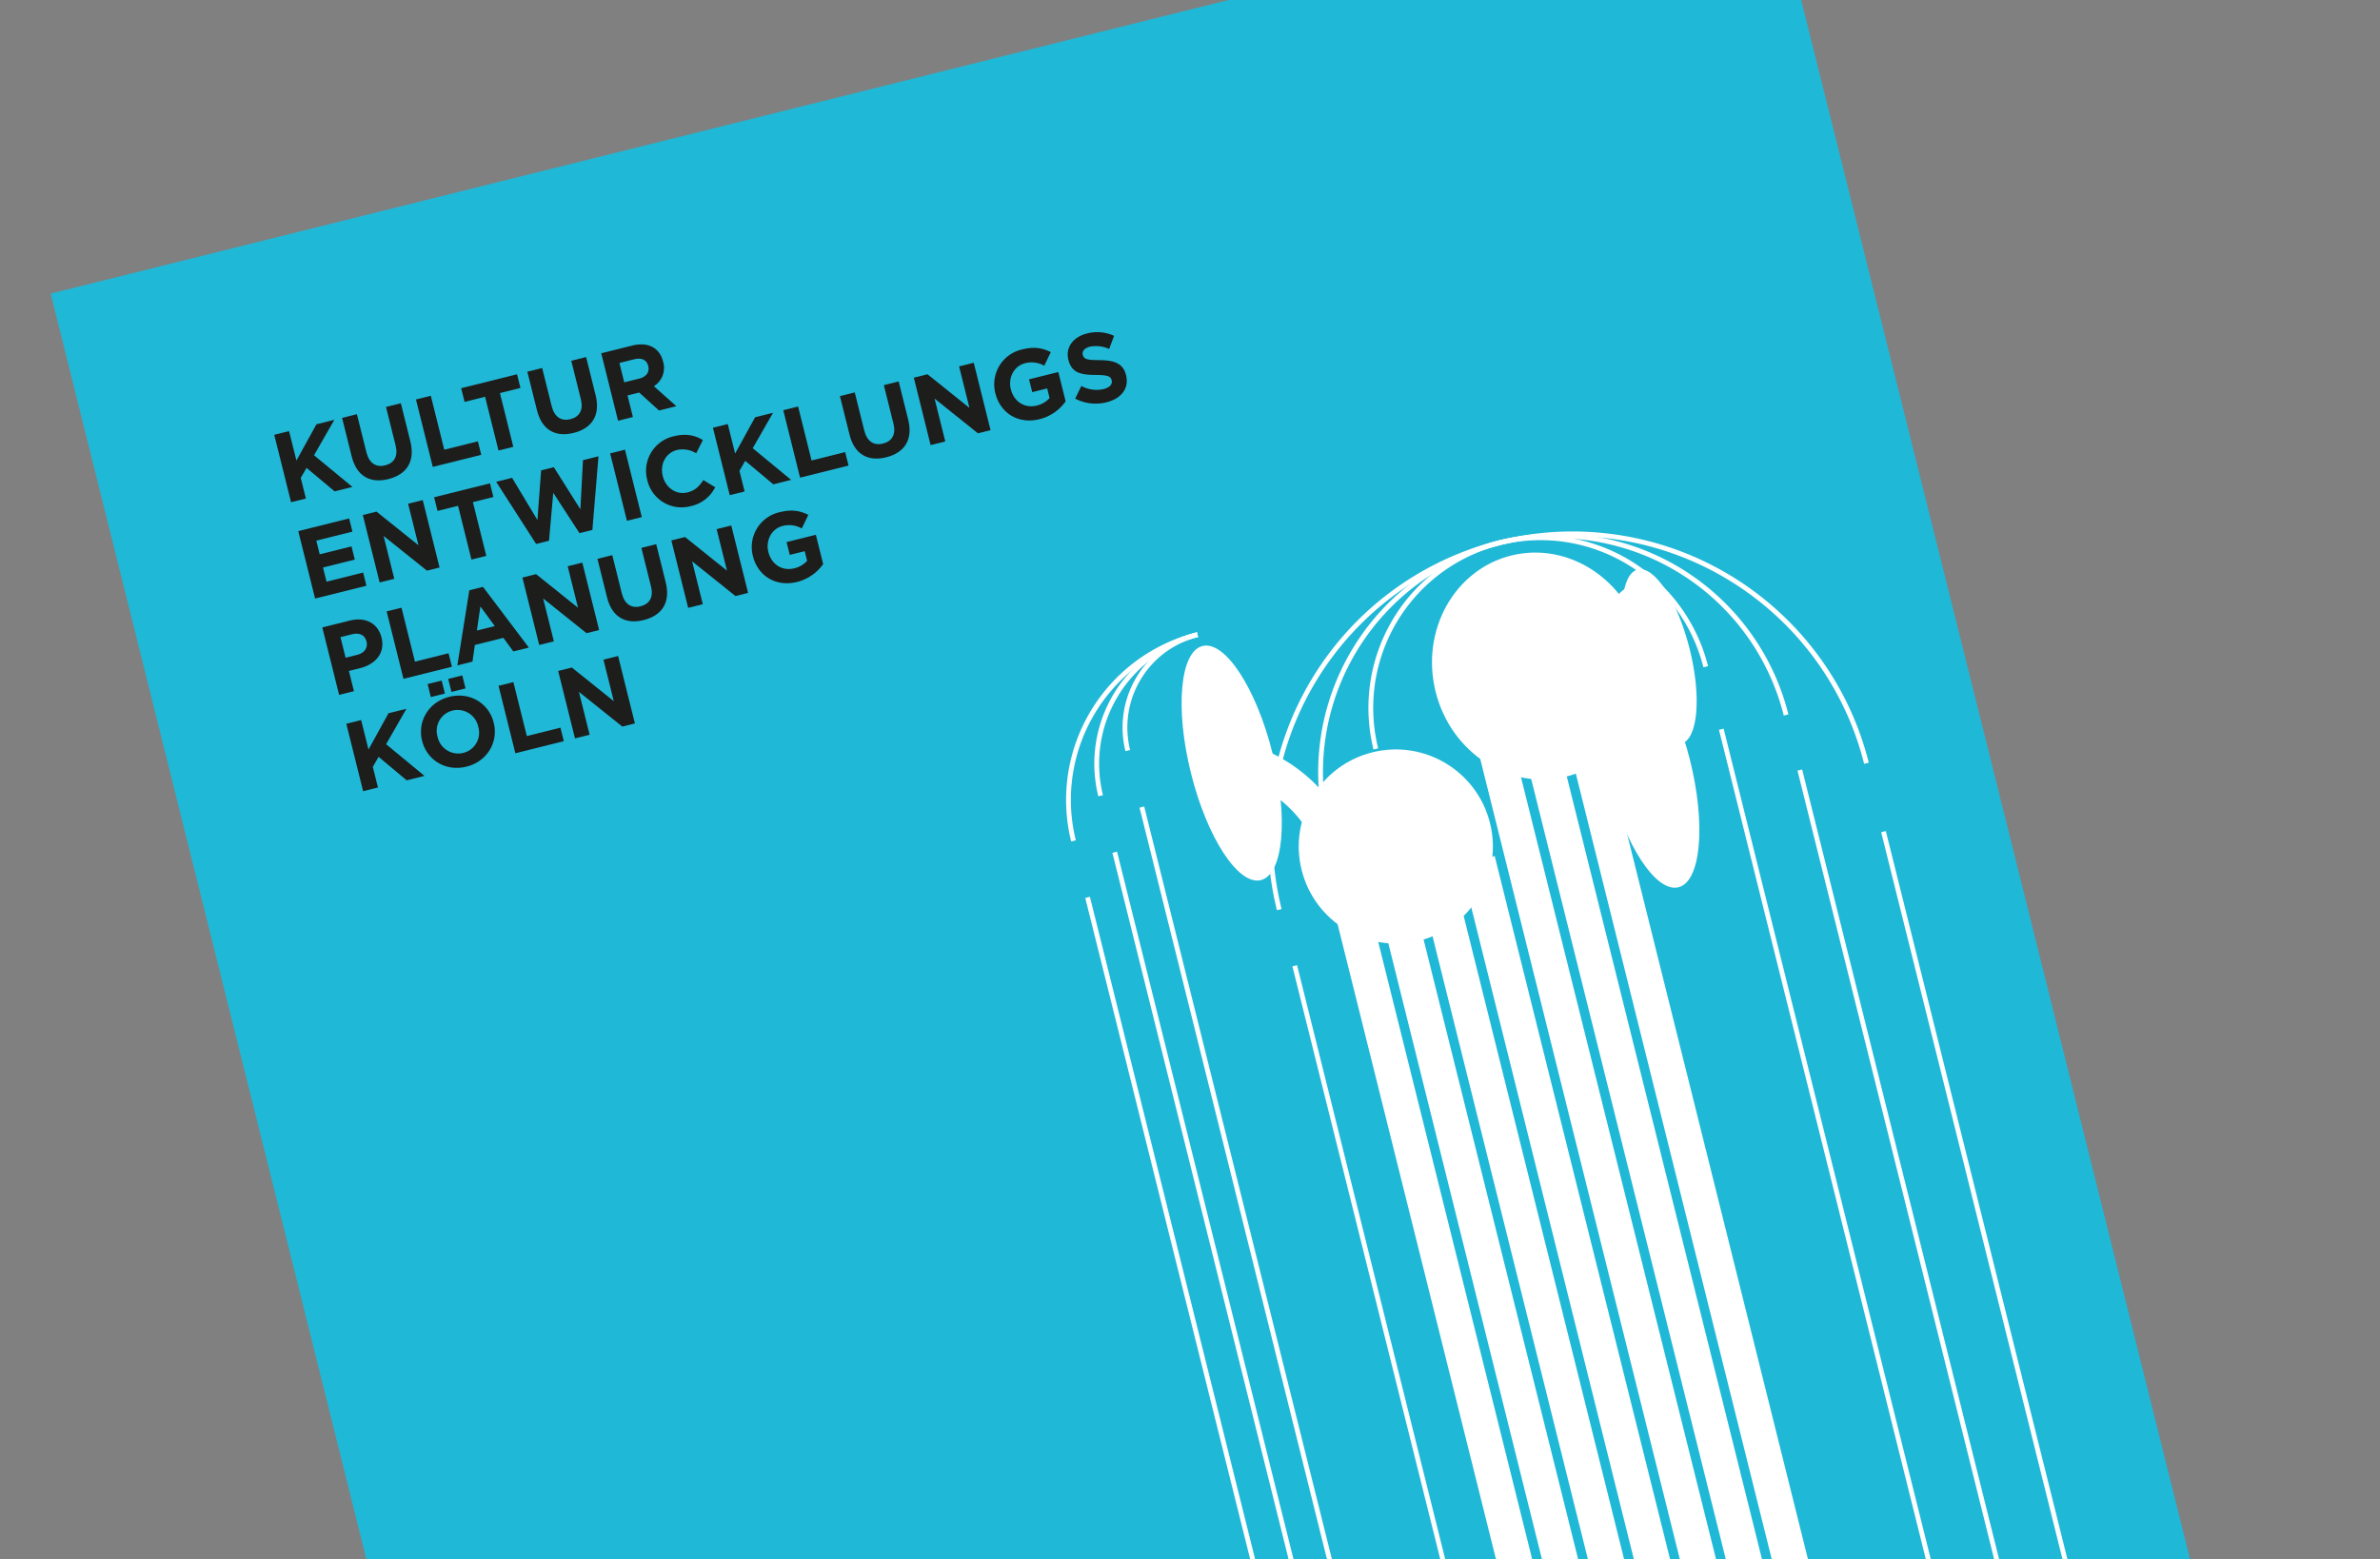 <svg xmlns="http://www.w3.org/2000/svg" xmlns:xlink="http://www.w3.org/1999/xlink" width="938.403" height="615" viewBox="0 0 938.403 615">
  <rect x="0" y="0" width="938.403" height="615" fill="#808080" stroke="none"/>
  <defs>
    <clipPath id="clip-path">
      <path id="Pfad_8103" data-name="Pfad 8103" d="M0,0H938.4V615H0Z" transform="translate(0 1080)" fill="#01bedb"/>
    </clipPath>
    <clipPath id="clip-path-2">
      <rect id="Rechteck_5540" data-name="Rechteck 5540" width="125.073" height="27.489" fill="none"/>
    </clipPath>
    <clipPath id="clip-path-3">
      <rect id="Rechteck_5561" data-name="Rechteck 5561" width="697.699" height="915.292" fill="none"/>
    </clipPath>
    <clipPath id="clip-path-4">
      <rect id="Rechteck_5562" data-name="Rechteck 5562" width="121.743" height="26.757" fill="none"/>
    </clipPath>
  </defs>
  <g id="kep-kat-illustration" transform="translate(0 -1080)" clip-path="url(#clip-path)">
    <g id="Gruppe_7094" data-name="Gruppe 7094" transform="translate(-5863 -8741)">
      <g id="Gruppe_6830" data-name="Gruppe 6830" transform="translate(4852.414 10187.479) rotate(-14)">
        <rect id="Rechteck_5539" data-name="Rechteck 5539" width="697.699" height="915.292" transform="translate(1060.621 6.078)" fill="#20b8d7"/>
        <g id="Gruppe_6745" data-name="Gruppe 6745" transform="translate(1580.773 836.598)">
          <g id="Gruppe_6744" data-name="Gruppe 6744" clip-path="url(#clip-path-2)">
            <g id="Stadt_Koeln_logo" data-name="Stadt Koeln logo" transform="translate(0 -0.006)">
              <path id="Pfad_1121" data-name="Pfad 1121" d="M1237.615,287.938h27.494v27.495h-27.494Z" transform="translate(-1236.242 -287.932)" fill="#fff"/>
              <path id="Pfad_1122" data-name="Pfad 1122" d="M1246.945,287.938h96.206v27.495h-6.872l-3.439-20.691-3.435,20.691-3.436-20.691-3.439,20.691h-75.586Z" transform="translate(-1218.08 -287.932)" fill="#151615"/>
              <path id="Pfad_1123" data-name="Pfad 1123" d="M1254.039,298.115a2.6,2.6,0,0,0-1.615-2.5l-1.373-.734c-.911-.486-1.208-.813-1.208-1.355,0-.854.542-1.261,1.694-1.261a8.019,8.019,0,0,1,2.177.345v-1.031a7.88,7.88,0,0,0-2.389-.46c-1.954,0-3.091.964-3.091,2.6a2.573,2.573,0,0,0,1.588,2.407l1.668.922a1.4,1.4,0,0,1,.9,1.288c0,.963-.625,1.411-1.927,1.411a10.343,10.343,0,0,1-2.349-.324v1.046a11.318,11.318,0,0,0,2.673.474c2.024,0,3.256-1.073,3.256-2.823Z" transform="translate(-1215.813 -281.732)" fill="#fff"/>
              <path id="Pfad_1124" data-name="Pfad 1124" d="M1254.994,300.2v-.922a6.1,6.1,0,0,1-1.031.115c-.828,0-1.1-.271-1.1-1.1v-3.828h2.13V293.5h-2.13v-2.183l-1.615.6V293.5h-.937v.964h.937v4.113c0,1.423.542,1.965,1.939,1.965a7.386,7.386,0,0,0,1.806-.342Z" transform="translate(-1211.526 -281.357)" fill="#fff"/>
              <path id="Pfad_1125" data-name="Pfad 1125" d="M1257.8,299.094v-4.641c0-1.043-.135-1.52-.53-1.9a2.69,2.69,0,0,0-1.751-.545,11.775,11.775,0,0,0-2.714.46v.881a13.611,13.611,0,0,1,2.157-.215c.911,0,1.261.309,1.261,1.1v.745c-.733,0-1.288.027-1.886.083-1.423.133-2.145.825-2.145,2.074a1.946,1.946,0,0,0,1.839,2.051,1.617,1.617,0,0,0,.265,0,4.9,4.9,0,0,0,1.968-.527v.433Zm-1.573-1.125a4.906,4.906,0,0,1-1.058.121c-.881,0-1.329-.368-1.329-1.1,0-.6.38-.978,1.111-1.073a9.74,9.74,0,0,1,1.276-.082Z" transform="translate(-1207.88 -280.01)" fill="#fff" fill-rule="evenodd"/>
              <path id="Pfad_1126" data-name="Pfad 1126" d="M1261,301.352v-10.5h-1.615v3.8a3.61,3.61,0,0,0-1.491-.327,3.46,3.46,0,0,0-3.321,3.589c0,.053.006.1.012.156,0,2.089,1.114,3.418,2.835,3.418a5.383,5.383,0,0,0,2-.554v.418Zm-1.615-1.193a5.123,5.123,0,0,1-1.1.121c-1.275,0-2.01-.854-2.01-2.345,0-1.629.787-2.552,2.183-2.552a6.512,6.512,0,0,1,.925.082v4.694Z" transform="translate(-1203.245 -282.264)" fill="#fff" fill-rule="evenodd"/>
              <path id="Pfad_1127" data-name="Pfad 1127" d="M1261.818,300.2v-.922a6.069,6.069,0,0,1-1.031.115c-.828,0-1.1-.271-1.1-1.1v-3.828h2.127V293.5h-2.127v-2.183l-1.615.6V293.5h-.934v.964h.934v4.113c0,1.423.545,1.965,1.942,1.965a7.363,7.363,0,0,0,1.8-.342Z" transform="translate(-1198.237 -281.357)" fill="#fff"/>
              <path id="Pfad_1128" data-name="Pfad 1128" d="M1267.328,300.741l-3.76-5.251,3.692-4.328h-1.806l-3.622,4.573,3.392,5.006Zm-5.578,0v-9.579h-1.683v9.579Z" transform="translate(-1192.536 -281.656)" fill="#fff" fill-rule="evenodd"/>
              <path id="Pfad_1129" data-name="Pfad 1129" d="M1268.253,291.927a.745.745,0,0,0-.631-.843.733.733,0,0,0-.2,0,.776.776,0,0,0-.869.675.767.767,0,0,0,0,.206c0,.557.274.813.857.813a.771.771,0,0,0,.84-.7.7.7,0,0,0,0-.156Zm-2.564,0a.749.749,0,0,0-.633-.843.713.713,0,0,0-.195,0,.769.769,0,0,0-.869.663.654.654,0,0,0,0,.218c0,.557.271.813.857.813a.771.771,0,0,0,.84-.7.668.668,0,0,0,0-.156Zm3.825,5.4a3.166,3.166,0,0,0-2.784-3.512,3.129,3.129,0,0,0-.551-.015c-2.16,0-3.438,1.4-3.438,3.786a3.163,3.163,0,0,0,2.82,3.474,2.766,2.766,0,0,0,.519.012C1268.22,301.07,1269.514,299.673,1269.514,297.325Zm-1.694.083c0,1.75-.6,2.7-1.682,2.7-1.129,0-1.7-.908-1.7-2.714,0-1.683.609-2.634,1.682-2.634,1.111,0,1.695.922,1.695,2.643Z" transform="translate(-1187.367 -281.823)" fill="#fff" fill-rule="evenodd"/>
              <path id="Pfad_1130" data-name="Pfad 1130" d="M1267.141,301.352v-10.5h-1.615v10.5Z" transform="translate(-1181.912 -282.264)" fill="#fff"/>
              <path id="Pfad_1131" data-name="Pfad 1131" d="M1272.695,299.1v-4.479a2.775,2.775,0,0,0-.472-1.939,2.216,2.216,0,0,0-1.644-.681,6.116,6.116,0,0,0-2.29.583v-.433h-1.573V299.1h1.612v-5.74a6.562,6.562,0,0,1,1.332-.162c1.07,0,1.423.407,1.423,1.627V299.1Z" transform="translate(-1179.595 -280.02)" fill="#fff" fill-rule="evenodd"/>
              <path id="Pfad_1132" data-name="Pfad 1132" d="M1237.149,315.43V287.936h1.373V315.43Z" transform="translate(-1237.149 -287.936)" fill="#151615"/>
              <path id="Pfad_1133" data-name="Pfad 1133" d="M1262.908,301.7c.354-.486-.189-.849-.528-.136l-.333.71c-.055.115-.08.091-.136.062s-.321-.159-.386-.127c-.012.08.2.277.25.327l-4.532,6.474.3.212,4.529-6.477c.059.03.327.159.389.124.009-.083-.2-.283-.245-.321s-.077-.059.009-.15l.554-.554a1.535,1.535,0,0,0,.127-.144Zm-.981.46.31-.666c.468-.981,1.423-.318.657.46l-.519.519c.1.091.328.33.221.483s-.354.041-.469-.012l-4.543,6.494-.56-.389,4.543-6.494c-.088-.091-.268-.3-.171-.436s.409-.018.53.041Zm-14.606-5.254a2.78,2.78,0,1,1,1.5-3.621.079.079,0,0,1-.044.1.081.081,0,0,1-.1-.044,2.621,2.621,0,1,0-1.414,3.415.076.076,0,0,1,.1.041.077.077,0,0,1-.041.1Zm-2.646,11.082c.294-.206.633.277.345.483l-1.315.916-.872.613c-.294.206-.634-.277-.345-.483l.687-.507-5.133-7.308c-.065-.091.077-.616.094-.7,0,0,.206.029.345.056.065.012.294.041.344.1l5.133,7.308.716-.486Zm.088.13-.846.572-5.213-7.422a2.873,2.873,0,0,0-.445-.082,2.394,2.394,0,0,0-.082.436l5.218,7.428-.816.6c-.127.085.032.312.156.23l.873-.613,1.314-.916c.124-.088-.032-.312-.159-.23Zm7.953-17.441-1.376.946-.728-1.014-.728,1.014-1.376-.946.516,1.447h3.17l.513-1.447Zm-1.464.554.1.141.9-1.205a1.662,1.662,0,0,0-.162-.115l-.84,1.176Zm-.736-.748.1-.139.089.124v-.592h-.188Zm-1.942.044a1.308,1.308,0,0,1,.227-.315l-.047-.065a1.761,1.761,0,0,1,.425-.295l.9,1.252.289-.4v-1.064a.107.107,0,0,1,.115-.094c.056,0,.127-.159.071-.215s-.2.015-.212.068a.1.1,0,0,1-.092.071H1250v-.433h.244a.1.1,0,0,1,.092.068c.015.056.168.115.212.071s-.015-.2-.071-.215a.089.089,0,0,1-.07-.094v-.227h.418v.227a.092.092,0,0,1-.071.094c-.056.018-.126.162-.073.215s.2-.015.215-.071a.089.089,0,0,1,.088-.068h.248v.433h-.248a.092.092,0,0,1-.088-.071c-.018-.053-.167-.115-.215-.068s.015.209.073.215a.126.126,0,0,1,.124.094v1.052l.286.4.893-1.243a1.8,1.8,0,0,1,.422.295l-.047.065a1.254,1.254,0,0,1,.227.324l.377-.259-.713,2h-3.4l-.71-2,.362.25Zm.386-.359.907,1.211.1-.141-.849-1.182a1.162,1.162,0,0,0-.162.115Zm4.938,6.736a.079.079,0,0,1-.05-.1.08.08,0,0,1,.1-.05l.01.006a2.624,2.624,0,1,0-1.415-3.415.079.079,0,0,1-.1.044.081.081,0,0,1-.044-.1,2.78,2.78,0,1,1,1.5,3.621Zm-10.056,13.4.02-.015.872-.61.245-.4-.46.1-.86.6a.172.172,0,0,0-.03.242l0,0a.177.177,0,0,0,.209.077Zm.2.592a.363.363,0,0,1-.3-.43.354.354,0,0,1-.241-.15.324.324,0,0,1,.056-.457h0l.9-.628.845-.177-.345.566.651-.139-.345.575.649-.139-.457.737-.884.619-.012.009a.325.325,0,0,1-.448-.1.356.356,0,0,1-.062-.277Zm.221-.059-.012.009-.021.015a.174.174,0,0,0,0,.227.17.17,0,0,0,.23.068l.012-.009.858-.6.247-.4-.46.1-.86.6Zm.769-.731.245-.4-.46.1-.86.6-.012.006-.021.015a.178.178,0,0,0,0,.23.174.174,0,0,0,.209.074l.021-.015.872-.61Zm.512.893a.5.5,0,0,1,.5.5v0a.5.5,0,1,1-.5-.5Zm0,.144a.355.355,0,1,0,.354.357h0a.353.353,0,0,0-.354-.357Zm11.828-.843a.178.178,0,0,0,.212-.074.172.172,0,0,0-.018-.242l-.869-.607-.457-.1.241.395.866.6.027.021Zm-.2.592a.365.365,0,0,1-.062.28.328.328,0,0,1-.451.1l-.009-.009-.884-.616-.456-.737.648.136-.342-.572.648.138-.344-.569.846.18.887.619a.334.334,0,0,1,.064.46.372.372,0,0,1-.241.15.354.354,0,0,1-.062.277.348.348,0,0,1-.238.15Zm-.221-.056-.86-.6-.46-.094.247.4.858.6.012.009a.176.176,0,0,0,.23-.068.178.178,0,0,0,0-.23l-.021-.012-.012-.009Zm-.769-.731.863.6.03.021a.2.2,0,0,0,.213-.306l-.024-.012-.009-.009-.863-.6-.457-.094.242.395Zm-.512.893a.5.5,0,0,1,.5.5h0a.5.5,0,1,1-.5-.5Zm0,.144a.355.355,0,1,0,.354.354A.355.355,0,0,0,1255.672,311.144ZM1247.61,298.6v2.434h6.011V298.6Zm0,4.382a2.787,2.787,0,0,0,2.926,2.637l.065,0a2.815,2.815,0,0,0,3.015-2.6v-1.756h-6v1.73Zm9.172-9.087c.442.239.451.631.327,1.072a2.334,2.334,0,0,0-1.883-.15l-.062.024a2.258,2.258,0,0,0,1.164.206l.235-.047a1.992,1.992,0,0,1-.354.333c-.345.23-.477.133-.823.091a1.8,1.8,0,0,0-.615.029.168.168,0,0,1-.094.074c-2.307.525-1.824,2.5-.554,2.979.8.306,2.131-.041,2.1-.315-.012-.091-.018-.215-.027-.3.1-.1.168-.206.191-.206a1.2,1.2,0,0,0,.557.48,13.027,13.027,0,0,0,5.513,1.158c.2.032-.82,1.226-1.365,1.361-.421.1-1.606.1-4.655-.686-.16-.041-.351-.183-.322-.289a1.038,1.038,0,0,1-.247.041c.1.521.262.772,1.568,1.326,1.2.513,2.749.966,2.979,1.049s-.265.81-1.19.9a11.846,11.846,0,0,1-3.436-.772.463.463,0,0,1-.265-.324,1.616,1.616,0,0,1-.206.047,1.9,1.9,0,0,0,.957,1.294,11.437,11.437,0,0,0,2.526,1.187c.306.1-.513.781-1.09.728a9.322,9.322,0,0,1-3.115-1.137c-.115-.062-.18-.286-.183-.289a.724.724,0,0,1-.159.035,1.214,1.214,0,0,0,.115.675c.448.669,1.084,1.182,3.005,1.971.339.139-.383.625-.946.613a6.545,6.545,0,0,1-3.406-1.338.6.6,0,0,1-.183-.4,1.388,1.388,0,0,0-.274.15,1.843,1.843,0,0,0,.345.828,7.637,7.637,0,0,0,.931,1.02c.539.51,1.918,1.7,1.918,1.7-.067.083-.383.539-.433.607a16.662,16.662,0,0,0-2.44-1.514c-.486-.256-1.432-.766-1.317-.457.342.916.878,1.989,1.013,2.266a5.054,5.054,0,0,0-1.119-.271,1.22,1.22,0,0,1-.1.156l.147.088a13.031,13.031,0,0,1-.917,1.818,12.659,12.659,0,0,1-.917-1.818l.15-.088a1.166,1.166,0,0,1-.1-.156,5.053,5.053,0,0,0-1.12.271c.135-.277.672-1.352,1.014-2.266.115-.306-.831.2-1.317.457a16.664,16.664,0,0,0-2.44,1.514c-.05-.071-.365-.524-.433-.607,0,0,1.376-1.19,1.918-1.7a7.462,7.462,0,0,0,.931-1.02,1.807,1.807,0,0,0,.344-.828,1.242,1.242,0,0,0-.274-.15.615.615,0,0,1-.18.4,6.556,6.556,0,0,1-3.409,1.338c-.56.012-1.282-.474-.943-.613,1.921-.79,2.561-1.3,3.005-1.971a1.212,1.212,0,0,0,.115-.675.751.751,0,0,1-.162-.035s-.065.23-.18.289a9.354,9.354,0,0,1-3.115,1.137c-.574.05-1.4-.628-1.093-.728a11.429,11.429,0,0,0,2.525-1.187,1.886,1.886,0,0,0,.958-1.294,1.466,1.466,0,0,1-.2-.047.469.469,0,0,1-.265.324,11.884,11.884,0,0,1-3.438.772c-.922-.094-1.417-.828-1.19-.9s1.782-.536,2.979-1.049c1.305-.554,1.47-.8,1.567-1.326a1.038,1.038,0,0,1-.247-.041c.03.106-.162.247-.322.289-3.052.79-4.231.8-4.656.686-.545-.135-1.558-1.329-1.367-1.361a13.041,13.041,0,0,0,5.516-1.158,1.216,1.216,0,0,0,.56-.48,1.76,1.76,0,0,1,.188.206c-.009.088-.015.212-.026.3-.032.274,1.293.622,2.1.315,1.27-.483,1.753-2.452-.554-2.979a.158.158,0,0,1-.094-.074,1.807,1.807,0,0,0-.616-.029c-.345.041-.48.136-.825-.091a1.889,1.889,0,0,1-.354-.333l.236.047a2.265,2.265,0,0,0,1.164-.206l-.065-.024a2.328,2.328,0,0,0-1.88.15c-.124-.442-.115-.834.327-1.072a2.113,2.113,0,0,1,.86-.2,1.817,1.817,0,0,1,.383-.23,4.8,4.8,0,0,1,.917-.115,2.815,2.815,0,0,1,1.435.212c.163.088.351.121.348.147s-.165.03-.236.05c-.138.035-.241.127-.215.144a2.7,2.7,0,1,0,5.365,0c.024-.018-.077-.112-.215-.144-.071-.021-.236-.015-.236-.05s.186-.059.342-.147a2.823,2.823,0,0,1,1.436-.212,4.8,4.8,0,0,1,.916.115,1.72,1.72,0,0,1,.386.23,2.1,2.1,0,0,1,.857.2Zm-.076.139a2.069,2.069,0,0,0-.819-.18,1.656,1.656,0,0,0-.719.819,2.509,2.509,0,0,1,1.833.068.582.582,0,0,0-.3-.707Zm-.613,1.19a2.947,2.947,0,0,1-1.04-.253c-.038.106-.08.209-.115.292a2.255,2.255,0,0,1,.468.006c.289.035.407.124.687-.044Zm-10.979,0c.283.168.4.08.689.044a2.225,2.225,0,0,1,.465-.006c-.035-.082-.073-.186-.115-.292a2.949,2.949,0,0,1-1.04.253Zm-.613-1.19a.585.585,0,0,0-.3.707,2.51,2.51,0,0,1,1.833-.068,1.638,1.638,0,0,0-.716-.819,2.056,2.056,0,0,0-.819.18Zm1.948-.41a.323.323,0,1,0,.324.324A.323.323,0,0,0,1246.448,293.621Zm8.319,0a.323.323,0,1,0,.324.324.323.323,0,0,0-.324-.324Zm-3.02,5.342.38.678.315-.678.318.678.383-.675v1.671h-1.4Zm.126.46v1.084h1.146v-1.087l-.256.466-.318-.678-.315.678-.254-.457Zm-1.959-.46.38.678.318-.678.318.678.383-.675v1.671h-1.4Zm.126.46v1.084h1.146v-1.087l-.254.466-.321-.678-.315.678-.253-.457Zm-1.833,0v1.084h1.146v-1.087l-.253.466-.321-.678-.315.678-.253-.457Zm-.127-.46.38.678.318-.678.318.678.383-.675v1.671h-1.4Zm3.324,5.834c-.015-.206.247-.23.244-.474-.012-.551.309.026.374.312a.3.3,0,0,1-.195.389.366.366,0,0,1-.082.015C1251.57,305.047,1251.416,304.983,1251.405,304.8Zm-2.216,0c-.015-.206.251-.23.245-.474-.012-.551.309.026.377.312a.308.308,0,0,1-.2.389.312.312,0,0,1-.079.015c-.177.009-.33-.056-.342-.242Zm3.324-2.534c-.015-.2.248-.227.241-.474-.012-.551.313.027.377.315a.305.305,0,0,1-.194.389.383.383,0,0,1-.08.015c-.179.009-.33-.056-.345-.244Zm-1.108,0c-.015-.2.25-.227.244-.474-.012-.551.309.027.377.315a.309.309,0,0,1-.2.389.375.375,0,0,1-.08.015C1251.57,302.516,1251.416,302.451,1251.405,302.263Zm-1.108,0c-.014-.2.25-.227.244-.474-.011-.551.313.027.377.315a.309.309,0,0,1-.2.389.374.374,0,0,1-.08.015C1250.465,302.516,1250.309,302.451,1250.3,302.263Zm-1.105,0c-.014-.2.251-.227.244-.474-.011-.551.31.027.375.315a.308.308,0,0,1-.195.389.373.373,0,0,1-.079.015c-.18.009-.333-.056-.345-.244Zm-1.108,0c-.015-.2.251-.227.245-.474-.012-.551.31.027.377.315a.309.309,0,0,1-.2.389.381.381,0,0,1-.08.015c-.177.009-.33-.056-.345-.244Zm3.875,1.314c-.015-.2.25-.227.245-.474-.012-.551.309.026.377.312a.312.312,0,0,1-.2.392.74.74,0,0,1-.08.015c-.179.009-.33-.056-.344-.245Zm-1.1,0c-.015-.2.248-.227.245-.474-.015-.551.31.026.374.312a.31.31,0,0,1-.2.392.38.38,0,0,1-.079.015c-.177.009-.33-.056-.342-.245Zm-1.108,0c-.015-.2.25-.227.244-.474-.012-.551.309.026.374.312a.308.308,0,0,1-.195.392.751.751,0,0,1-.08.015c-.177.009-.333-.056-.344-.245Zm-1.108,0c-.015-.2.25-.227.244-.474-.011-.551.309.026.377.312a.312.312,0,0,1-.2.392.558.558,0,0,1-.08.015c-.177.009-.33-.056-.342-.245Z" transform="translate(-1235.443 -286.575)" fill="#151615"/>
            </g>
          </g>
        </g>
        <g id="Gruppe_6746" data-name="Gruppe 6746" transform="translate(1132.665 81.428)">
          <path id="Pfad_7921" data-name="Pfad 7921" d="M1102.765,59.059l-8.5-11.668-3.17,3.288v8.38h-6.028V31.65h6.028V43.634l11.12-11.984h7.281l-11.159,11.63,11.666,15.779Z" transform="translate(-1085.071 -31.65)" fill="#1d1d1b"/>
          <path id="Pfad_7922" data-name="Pfad 7922" d="M1106.285,59.489c-7.357,0-11.86-4.11-11.86-12.178V31.65h6.028v15.5c0,4.464,2.231,6.774,5.911,6.774s5.911-2.233,5.911-6.577V31.65h6.029V47.117C1118.3,55.417,1113.645,59.489,1106.285,59.489Z" transform="translate(-1066.863 -31.65)" fill="#1d1d1b"/>
          <path id="Pfad_7923" data-name="Pfad 7923" d="M1104.615,59.059V31.65h6.032V53.575h13.663v5.484Z" transform="translate(-1047.028 -31.65)" fill="#1d1d1b"/>
          <path id="Pfad_7924" data-name="Pfad 7924" d="M1125.214,37.21V59.059h-6.028V37.21h-8.339V31.65h22.709v5.56Z" transform="translate(-1034.896 -31.65)" fill="#1d1d1b"/>
          <path id="Pfad_7925" data-name="Pfad 7925" d="M1131.838,59.489c-7.36,0-11.863-4.11-11.863-12.178V31.65H1126v15.5c0,4.464,2.234,6.774,5.913,6.774s5.911-2.233,5.911-6.577V31.65h6.028V47.117C1143.857,55.417,1139.2,59.489,1131.838,59.489Z" transform="translate(-1017.128 -31.65)" fill="#1d1d1b"/>
          <path id="Pfad_7926" data-name="Pfad 7926" d="M1146.805,59.059l-5.873-8.772h-4.738v8.772h-6.029V31.65h12.529c6.462,0,10.337,3.409,10.337,9.046v.077a8.515,8.515,0,0,1-5.873,8.5l6.695,9.788Zm.118-18.051c0-2.584-1.8-3.916-4.738-3.916h-5.99v7.87h6.109c2.934,0,4.62-1.565,4.62-3.875Z" transform="translate(-997.291 -31.65)" fill="#1d1d1b"/>
          <path id="Pfad_7927" data-name="Pfad 7927" d="M1085.071,72.343V44.937h20.67V50.3h-14.68v5.56h12.917v5.363h-12.917V66.98h14.877v5.363Z" transform="translate(-1085.071 -5.786)" fill="#1d1d1b"/>
          <path id="Pfad_7928" data-name="Pfad 7928" d="M1113.193,72.343l-13.268-17.42v17.42h-5.952V44.937h5.557l12.844,16.875V44.937h5.949V72.343Z" transform="translate(-1067.743 -5.786)" fill="#1d1d1b"/>
          <path id="Pfad_7929" data-name="Pfad 7929" d="M1118.176,50.5V72.343h-6.032V50.5h-8.339v-5.56h22.706V50.5Z" transform="translate(-1048.604 -5.786)" fill="#1d1d1b"/>
          <path id="Pfad_7930" data-name="Pfad 7930" d="M1144.583,72.591h-5.248l-6.185-17.933-6.188,17.933h-5.245l-9.355-27.6h6.458l5.678,18.56,6.147-18.637h5.168l6.146,18.637,5.675-18.56h6.306Z" transform="translate(-1031.947 -5.837)" fill="#1d1d1b"/>
          <path id="Pfad_7931" data-name="Pfad 7931" d="M1128.08,72.343V44.937h6.029V72.343Z" transform="translate(-1001.351 -5.786)" fill="#1d1d1b"/>
          <path id="Pfad_7932" data-name="Pfad 7932" d="M1146.094,73.124a13.835,13.835,0,0,1-14.055-14.1v-.077a13.931,13.931,0,0,1,14.291-14.173c5.168,0,8.262,1.721,10.805,4.228l-3.834,4.423a10.124,10.124,0,0,0-7.01-3.091c-4.62,0-7.95,3.836-7.95,8.533v.08c0,4.7,3.25,8.613,7.95,8.613,3.132,0,5.05-1.252,7.2-3.209l3.84,3.875A14.014,14.014,0,0,1,1146.094,73.124Z" transform="translate(-993.645 -6.095)" fill="#1d1d1b"/>
          <path id="Pfad_7933" data-name="Pfad 7933" d="M1159.951,72.343l-8.495-11.665-3.171,3.288v8.377h-6.029V44.937h6.029V56.918L1159.4,44.937h7.284l-11.161,11.63L1167.2,72.343Z" transform="translate(-973.755 -5.786)" fill="#1d1d1b"/>
          <path id="Pfad_7934" data-name="Pfad 7934" d="M1151.955,72.343V44.937h6.032V66.862h13.663v5.481Z" transform="translate(-954.877 -5.786)" fill="#1d1d1b"/>
          <path id="Pfad_7935" data-name="Pfad 7935" d="M1171.629,72.776c-7.357,0-11.86-4.113-11.86-12.178V44.937h6.028v15.5c0,4.464,2.231,6.774,5.911,6.774s5.911-2.233,5.911-6.58v-15.7h6.029V60.4C1183.648,68.7,1178.989,72.776,1171.629,72.776Z" transform="translate(-939.666 -5.786)" fill="#1d1d1b"/>
          <path id="Pfad_7936" data-name="Pfad 7936" d="M1189.183,72.343l-13.271-17.42v17.42h-5.952V44.937h5.56l12.841,16.875V44.937h5.952V72.343Z" transform="translate(-919.831 -5.786)" fill="#1d1d1b"/>
          <path id="Pfad_7937" data-name="Pfad 7937" d="M1194.453,73.124c-8.536,0-14.409-5.99-14.409-14.1v-.077a14.067,14.067,0,0,1,14.371-14.173c4.932,0,7.909,1.332,10.764,3.757l-3.8,4.582a10.085,10.085,0,0,0-7.163-2.779c-4.384,0-7.87,3.875-7.87,8.533v.08c0,5.012,3.448,8.692,8.3,8.692A9.624,9.624,0,0,0,1200.325,66V62.083h-6.07V56.877h11.9v11.9A17.784,17.784,0,0,1,1194.453,73.124Z" transform="translate(-900.2 -6.095)" fill="#1d1d1b"/>
          <path id="Pfad_7938" data-name="Pfad 7938" d="M1201.862,72.994a17.431,17.431,0,0,1-11.627-4.384l3.559-4.267a12.583,12.583,0,0,0,8.186,3.327c2.467,0,3.955-.978,3.955-2.584v-.077c0-1.529-.94-2.31-5.522-3.486-5.519-1.408-9.081-2.938-9.081-8.38v-.077c0-4.971,3.993-8.262,9.591-8.262a15.881,15.881,0,0,1,10.18,3.486l-3.132,4.541a12.876,12.876,0,0,0-7.125-2.7c-2.313,0-3.524,1.058-3.524,2.39v.08c0,1.8,1.173,2.387,5.911,3.6,5.56,1.45,8.692,3.445,8.692,8.221v.08C1211.924,69.941,1207.773,72.994,1201.862,72.994Z" transform="translate(-880.362 -6.045)" fill="#1d1d1b"/>
          <path id="Pfad_7939" data-name="Pfad 7939" d="M1095.681,77.409H1091.1V85.63h-6.028V58.224h11.194c6.542,0,10.5,3.875,10.5,9.476v.077C1106.76,74.121,1101.828,77.409,1095.681,77.409Zm4.971-9.591c0-2.7-1.88-4.152-4.894-4.152H1091.1v8.377h4.776c3.014,0,4.776-1.8,4.776-4.149Z" transform="translate(-1085.071 20.078)" fill="#1d1d1b"/>
          <path id="Pfad_7940" data-name="Pfad 7940" d="M1093.947,85.63V58.224h6.029V80.149h13.663V85.63Z" transform="translate(-1067.793 20.078)" fill="#1d1d1b"/>
          <path id="Pfad_7941" data-name="Pfad 7941" d="M1124.119,85.76l-2.5-6.147h-11.589l-2.5,6.147h-6.146l11.745-27.6h5.557l11.748,27.6Zm-8.3-20.358-3.639,8.887h7.281Z" transform="translate(-1053.336 19.948)" fill="#1d1d1b"/>
          <path id="Pfad_7942" data-name="Pfad 7942" d="M1131.891,85.63l-13.271-17.423V85.63h-5.952V58.224h5.56L1131.068,75.1V58.224h5.949V85.63Z" transform="translate(-1031.354 20.078)" fill="#1d1d1b"/>
          <path id="Pfad_7943" data-name="Pfad 7943" d="M1134.883,86.06c-7.36,0-11.866-4.11-11.866-12.175V58.224h6.031v15.5c0,4.461,2.231,6.771,5.911,6.771s5.914-2.231,5.914-6.577v-15.7h6.029V73.688C1146.9,81.991,1142.243,86.06,1134.883,86.06Z" transform="translate(-1011.207 20.078)" fill="#1d1d1b"/>
          <path id="Pfad_7944" data-name="Pfad 7944" d="M1152.433,85.63l-13.274-17.423V85.63h-5.949V58.224h5.56L1151.607,75.1V58.224h5.952V85.63Z" transform="translate(-991.367 20.078)" fill="#1d1d1b"/>
          <path id="Pfad_7945" data-name="Pfad 7945" d="M1157.7,86.411c-8.536,0-14.409-5.99-14.409-14.1v-.077a14.068,14.068,0,0,1,14.37-14.173c4.93,0,7.909,1.329,10.767,3.757l-3.8,4.582a10.088,10.088,0,0,0-7.166-2.779c-4.385,0-7.868,3.875-7.868,8.533v.08c0,5.009,3.445,8.689,8.3,8.689a9.621,9.621,0,0,0,5.675-1.644V75.37h-6.067v-5.21h11.9v11.9A17.8,17.8,0,0,1,1157.7,86.411Z" transform="translate(-971.738 19.769)" fill="#1d1d1b"/>
          <path id="Pfad_7946" data-name="Pfad 7946" d="M1102.765,98.917l-8.5-11.668-3.17,3.288v8.38h-6.028V71.511h6.028V83.492l11.12-11.981h7.281l-11.159,11.627,11.666,15.779Z" transform="translate(-1085.071 45.942)" fill="#1d1d1b"/>
          <path id="Pfad_7947" data-name="Pfad 7947" d="M1108.885,104.3c-8.459,0-14.526-6.306-14.526-14.1v-.08c0-7.791,6.146-14.173,14.6-14.173s14.524,6.306,14.524,14.1v.077C1123.485,97.921,1117.338,104.3,1108.885,104.3Zm8.3-14.176a8.326,8.326,0,0,0-8.3-8.613,8.2,8.2,0,0,0-8.224,8.536v.077a8.329,8.329,0,0,0,8.3,8.616,8.2,8.2,0,0,0,8.221-8.536Zm-15.307-15.855V68.986h5.713v5.286Zm8.38,0V68.986h5.713v5.286Z" transform="translate(-1066.993 41.027)" fill="#1d1d1b"/>
          <path id="Pfad_7948" data-name="Pfad 7948" d="M1106.064,98.917V71.511h6.029V93.433h13.663v5.484Z" transform="translate(-1044.207 45.942)" fill="#1d1d1b"/>
          <path id="Pfad_7949" data-name="Pfad 7949" d="M1133.511,98.917l-13.274-17.423V98.917h-5.949V71.511h5.557l12.841,16.875V71.511h5.952V98.917Z" transform="translate(-1028.199 45.942)" fill="#1d1d1b"/>
        </g>
        <g id="Gruppe_6827" data-name="Gruppe 6827" transform="translate(1060.621 6.078)">
          <g id="Gruppe_6826" data-name="Gruppe 6826" clip-path="url(#clip-path-3)">
            <g id="Gruppe_6825" data-name="Gruppe 6825" transform="translate(-54.817 232.602)">
              <g id="Gruppe_6747" data-name="Gruppe 6747" transform="translate(546.657 6.942)">
                <ellipse id="Ellipse_82" data-name="Ellipse 82" cx="41.893" cy="44.919" rx="41.893" ry="44.919" fill="#fff"/>
              </g>
              <g id="Gruppe_6748" data-name="Gruppe 6748" transform="translate(478.388 69.005)">
                <circle id="Ellipse_83" data-name="Ellipse 83" cx="38.272" cy="38.272" r="38.272" fill="#fff"/>
              </g>
              <g id="Gruppe_6749" data-name="Gruppe 6749" transform="translate(445.287 12.114)">
                <ellipse id="Ellipse_84" data-name="Ellipse 84" cx="16.55" cy="47.582" rx="16.55" ry="47.582" fill="#fff"/>
              </g>
              <g id="Gruppe_6750" data-name="Gruppe 6750" transform="translate(604.355 54.678)">
                <ellipse id="Ellipse_85" data-name="Ellipse 85" cx="16.55" cy="47.582" rx="16.55" ry="47.582" fill="#fff"/>
              </g>
              <g id="Gruppe_6751" data-name="Gruppe 6751" transform="translate(623.301 24.373)">
                <ellipse id="Ellipse_86" data-name="Ellipse 86" cx="12.313" cy="35.4" rx="12.313" ry="35.4" fill="#fff"/>
              </g>
              <g id="Gruppe_6762" data-name="Gruppe 6762" transform="translate(0 481.01)">
                <g id="Gruppe_6752" data-name="Gruppe 6752" transform="translate(341.046 106.223)">
                  <ellipse id="Ellipse_87" data-name="Ellipse 87" cx="68.177" cy="74.399" rx="68.177" ry="74.399" fill="#fff"/>
                </g>
                <g id="Gruppe_6753" data-name="Gruppe 6753" transform="translate(515.124 83.312)">
                  <circle id="Ellipse_88" data-name="Ellipse 88" cx="101.872" cy="101.872" r="101.872" fill="#fff"/>
                </g>
                <g id="Gruppe_6754" data-name="Gruppe 6754" transform="translate(831.646 55.384)">
                  <ellipse id="Ellipse_89" data-name="Ellipse 89" cx="101.872" cy="123.092" rx="101.872" ry="123.092" fill="#fff"/>
                </g>
                <g id="Gruppe_6755" data-name="Gruppe 6755" transform="translate(999.764 66.762)">
                  <ellipse id="Ellipse_90" data-name="Ellipse 90" cx="46.775" cy="91.543" rx="46.775" ry="91.543" fill="#fff"/>
                </g>
                <g id="Gruppe_6756" data-name="Gruppe 6756" transform="translate(0 55.384)">
                  <ellipse id="Ellipse_91" data-name="Ellipse 91" cx="60.268" cy="112.748" rx="60.268" ry="112.748" fill="#fff"/>
                </g>
                <g id="Gruppe_6757" data-name="Gruppe 6757" transform="translate(43.444 4.699)">
                  <ellipse id="Ellipse_92" data-name="Ellipse 92" cx="81.99" cy="99.301" rx="81.99" ry="99.301" fill="#fff"/>
                </g>
                <g id="Gruppe_6758" data-name="Gruppe 6758" transform="translate(402.376 34.85)">
                  <ellipse id="Ellipse_93" data-name="Ellipse 93" cx="50.959" cy="58.96" rx="50.959" ry="58.96" fill="#fff"/>
                </g>
                <g id="Gruppe_6759" data-name="Gruppe 6759" transform="translate(641.319 11.94)">
                  <ellipse id="Ellipse_94" data-name="Ellipse 94" cx="68.543" cy="63.252" rx="68.543" ry="63.252" fill="#fff"/>
                </g>
                <g id="Gruppe_6760" data-name="Gruppe 6760" transform="translate(250.931 10.905)">
                  <ellipse id="Ellipse_95" data-name="Ellipse 95" cx="53.97" cy="63.252" rx="53.97" ry="63.252" fill="#fff"/>
                </g>
                <g id="Gruppe_6761" data-name="Gruppe 6761" transform="translate(926.177)">
                  <ellipse id="Ellipse_96" data-name="Ellipse 96" cx="68.543" cy="76.385" rx="68.543" ry="76.385" fill="#fff"/>
                </g>
              </g>
              <g id="Gruppe_6770" data-name="Gruppe 6770" transform="translate(457.092 29.625)">
                <g id="Gruppe_6763" data-name="Gruppe 6763" transform="translate(47.472 113.703)">
                  <rect id="Rechteck_5541" data-name="Rechteck 5541" width="13.85" height="483.162" fill="#fff"/>
                </g>
                <g id="Gruppe_6764" data-name="Gruppe 6764" transform="translate(65.056 44.804)">
                  <rect id="Rechteck_5542" data-name="Rechteck 5542" width="13.85" height="552.061" fill="#fff"/>
                </g>
                <g id="Gruppe_6765" data-name="Gruppe 6765" transform="translate(82.641 90.736)">
                  <rect id="Rechteck_5543" data-name="Rechteck 5543" width="13.85" height="506.129" fill="#fff"/>
                </g>
                <g id="Gruppe_6766" data-name="Gruppe 6766" transform="translate(100.225 44.804)">
                  <rect id="Rechteck_5544" data-name="Rechteck 5544" width="13.85" height="552.061" fill="#fff"/>
                </g>
                <g id="Gruppe_6767" data-name="Gruppe 6767" transform="translate(117.81 44.804)">
                  <rect id="Rechteck_5545" data-name="Rechteck 5545" width="13.85" height="552.061" fill="#fff"/>
                </g>
                <g id="Gruppe_6768" data-name="Gruppe 6768" transform="translate(0 20.67)">
                  <path id="Pfad_7950" data-name="Pfad 7950" d="M1240.88,678.282h-13.849V159.931a49,49,0,0,0-29.887-45.088l5.4-12.756a62.732,62.732,0,0,1,38.341,57.844Z" transform="translate(-1197.144 -102.087)" fill="#fff"/>
                </g>
                <g id="Gruppe_6769" data-name="Gruppe 6769" transform="translate(135.395)">
                  <path id="Pfad_7951" data-name="Pfad 7951" d="M1256.943,691.938h-13.849V152.919a62.844,62.844,0,0,1,38.344-57.847l5.4,12.756a48.883,48.883,0,0,0-29.89,45.091Z" transform="translate(-1243.094 -95.072)" fill="#fff"/>
                </g>
              </g>
              <g id="Gruppe_6814" data-name="Gruppe 6814" transform="translate(126.516)">
                <g id="Gruppe_6774" data-name="Gruppe 6774" transform="translate(714.13 472.506)">
                  <g id="Gruppe_6771" data-name="Gruppe 6771">
                    <path id="Pfad_7952" data-name="Pfad 7952" d="M1329.2,394.964h-1.889c0-82.483,67.105-149.588,149.585-149.588v1.889C1395.459,247.265,1329.2,313.524,1329.2,394.964Z" transform="translate(-1327.314 -245.376)" fill="#fff"/>
                  </g>
                  <g id="Gruppe_6772" data-name="Gruppe 6772" transform="translate(32.551)">
                    <path id="Pfad_7953" data-name="Pfad 7953" d="M1340.25,362.414h-1.889A117.168,117.168,0,0,1,1455.4,245.376v1.889A115.278,115.278,0,0,0,1340.25,362.414Z" transform="translate(-1338.361 -245.376)" fill="#fff"/>
                  </g>
                  <g id="Gruppe_6773" data-name="Gruppe 6773" transform="translate(65.099)">
                    <path id="Pfad_7954" data-name="Pfad 7954" d="M1351.3,329.863h-1.889a84.584,84.584,0,0,1,84.487-84.487v1.889A82.693,82.693,0,0,0,1351.3,329.863Z" transform="translate(-1349.407 -245.376)" fill="#fff"/>
                  </g>
                </g>
                <g id="Gruppe_6778" data-name="Gruppe 6778" transform="translate(0 472.506)">
                  <g id="Gruppe_6775" data-name="Gruppe 6775">
                    <path id="Pfad_7955" data-name="Pfad 7955" d="M1234.542,394.964h-1.889c0-81.44-66.259-147.7-147.7-147.7v-1.889C1167.437,245.376,1234.542,312.481,1234.542,394.964Z" transform="translate(-1084.954 -245.376)" fill="#fff"/>
                  </g>
                  <g id="Gruppe_6776" data-name="Gruppe 6776">
                    <path id="Pfad_7956" data-name="Pfad 7956" d="M1201.991,362.414H1200.1a115.28,115.28,0,0,0-115.149-115.149v-1.889A117.169,117.169,0,0,1,1201.991,362.414Z" transform="translate(-1084.954 -245.376)" fill="#fff"/>
                  </g>
                  <g id="Gruppe_6777" data-name="Gruppe 6777">
                    <path id="Pfad_7957" data-name="Pfad 7957" d="M1169.441,329.863h-1.889a82.691,82.691,0,0,0-82.6-82.6v-1.889A84.584,84.584,0,0,1,1169.441,329.863Z" transform="translate(-1084.954 -245.376)" fill="#fff"/>
                  </g>
                </g>
                <g id="Gruppe_6782" data-name="Gruppe 6782" transform="translate(583.974 479.395)">
                  <g id="Gruppe_6779" data-name="Gruppe 6779">
                    <path id="Pfad_7958" data-name="Pfad 7958" d="M1432.73,397.3h-1.889c0-81.44-66.256-147.7-147.7-147.7v-1.889C1365.625,247.714,1432.73,314.819,1432.73,397.3Z" transform="translate(-1283.142 -247.714)" fill="#fff"/>
                  </g>
                  <g id="Gruppe_6780" data-name="Gruppe 6780">
                    <path id="Pfad_7959" data-name="Pfad 7959" d="M1400.18,364.752h-1.889A115.278,115.278,0,0,0,1283.142,249.6v-1.889A117.169,117.169,0,0,1,1400.18,364.752Z" transform="translate(-1283.142 -247.714)" fill="#fff"/>
                  </g>
                  <g id="Gruppe_6781" data-name="Gruppe 6781">
                    <path id="Pfad_7960" data-name="Pfad 7960" d="M1367.628,332.2h-1.888a82.692,82.692,0,0,0-82.6-82.6v-1.889A84.584,84.584,0,0,1,1367.628,332.2Z" transform="translate(-1283.142 -247.714)" fill="#fff"/>
                  </g>
                </g>
                <g id="Gruppe_6786" data-name="Gruppe 6786" transform="translate(487.492 558.092)">
                  <g id="Gruppe_6783" data-name="Gruppe 6783">
                    <path id="Pfad_7961" data-name="Pfad 7961" d="M1399.987,424.01H1398.1c0-81.44-66.257-147.7-147.7-147.7v-1.889C1332.882,274.422,1399.987,341.527,1399.987,424.01Z" transform="translate(-1250.398 -274.422)" fill="#fff"/>
                  </g>
                  <g id="Gruppe_6784" data-name="Gruppe 6784">
                    <path id="Pfad_7962" data-name="Pfad 7962" d="M1367.436,391.46h-1.889A115.28,115.28,0,0,0,1250.4,276.311v-1.889A117.169,117.169,0,0,1,1367.436,391.46Z" transform="translate(-1250.398 -274.422)" fill="#fff"/>
                  </g>
                  <g id="Gruppe_6785" data-name="Gruppe 6785">
                    <path id="Pfad_7963" data-name="Pfad 7963" d="M1334.885,358.912H1333a82.692,82.692,0,0,0-82.6-82.6v-1.889A84.583,84.583,0,0,1,1334.885,358.912Z" transform="translate(-1250.398 -274.422)" fill="#fff"/>
                  </g>
                </g>
                <g id="Gruppe_6790" data-name="Gruppe 6790" transform="translate(158.938 566.696)">
                  <g id="Gruppe_6787" data-name="Gruppe 6787">
                    <path id="Pfad_7964" data-name="Pfad 7964" d="M1140.783,397.656h-1.889a120.45,120.45,0,0,1,120.314-120.314v1.889A118.561,118.561,0,0,0,1140.783,397.656Z" transform="translate(-1138.894 -277.342)" fill="#fff"/>
                  </g>
                  <g id="Gruppe_6788" data-name="Gruppe 6788" transform="translate(26.139)">
                    <path id="Pfad_7965" data-name="Pfad 7965" d="M1149.654,371.517h-1.889a94.283,94.283,0,0,1,94.175-94.175v1.889A92.391,92.391,0,0,0,1149.654,371.517Z" transform="translate(-1147.765 -277.342)" fill="#fff"/>
                  </g>
                  <g id="Gruppe_6789" data-name="Gruppe 6789" transform="translate(52.281)">
                    <path id="Pfad_7966" data-name="Pfad 7966" d="M1158.526,345.378h-1.889a68.112,68.112,0,0,1,68.033-68.036v1.889A66.22,66.22,0,0,0,1158.526,345.378Z" transform="translate(-1156.637 -277.342)" fill="#fff"/>
                  </g>
                </g>
                <g id="Gruppe_6794" data-name="Gruppe 6794" transform="translate(338.587)">
                  <g id="Gruppe_6791" data-name="Gruppe 6791">
                    <path id="Pfad_7967" data-name="Pfad 7967" d="M1201.752,205.332h-1.889A120.45,120.45,0,0,1,1320.177,85.018v1.889A118.561,118.561,0,0,0,1201.752,205.332Z" transform="translate(-1199.863 -85.018)" fill="#fff"/>
                  </g>
                  <g id="Gruppe_6792" data-name="Gruppe 6792" transform="translate(26.139)">
                    <path id="Pfad_7968" data-name="Pfad 7968" d="M1210.623,179.193h-1.889a94.281,94.281,0,0,1,94.175-94.175v1.889A92.391,92.391,0,0,0,1210.623,179.193Z" transform="translate(-1208.734 -85.018)" fill="#fff"/>
                  </g>
                  <g id="Gruppe_6793" data-name="Gruppe 6793" transform="translate(52.281)">
                    <path id="Pfad_7969" data-name="Pfad 7969" d="M1219.495,153.051h-1.889a68.11,68.11,0,0,1,68.033-68.033v1.889A66.219,66.219,0,0,0,1219.495,153.051Z" transform="translate(-1217.606 -85.018)" fill="#fff"/>
                  </g>
                </g>
                <g id="Gruppe_6798" data-name="Gruppe 6798" transform="translate(266.429 6.347)">
                  <g id="Gruppe_6795" data-name="Gruppe 6795">
                    <path id="Pfad_7970" data-name="Pfad 7970" d="M1177.263,155.208h-1.889a68.113,68.113,0,0,1,68.036-68.036v1.889A66.222,66.222,0,0,0,1177.263,155.208Z" transform="translate(-1175.374 -87.172)" fill="#fff"/>
                  </g>
                  <g id="Gruppe_6796" data-name="Gruppe 6796" transform="translate(14.691)">
                    <path id="Pfad_7971" data-name="Pfad 7971" d="M1182.249,140.517h-1.889A53.4,53.4,0,0,1,1233.7,87.172v1.889A51.513,51.513,0,0,0,1182.249,140.517Z" transform="translate(-1180.36 -87.172)" fill="#fff"/>
                  </g>
                  <g id="Gruppe_6797" data-name="Gruppe 6797" transform="translate(29.383)">
                    <path id="Pfad_7972" data-name="Pfad 7972" d="M1187.235,125.825h-1.889A38.7,38.7,0,0,1,1224,87.172v1.889A36.805,36.805,0,0,0,1187.235,125.825Z" transform="translate(-1185.346 -87.172)" fill="#fff"/>
                  </g>
                </g>
                <g id="Gruppe_6802" data-name="Gruppe 6802" transform="translate(458.772)">
                  <g id="Gruppe_6799" data-name="Gruppe 6799">
                    <path id="Pfad_7973" data-name="Pfad 7973" d="M1360.965,205.332h-1.889A118.561,118.561,0,0,0,1240.651,86.907V85.018A120.45,120.45,0,0,1,1360.965,205.332Z" transform="translate(-1240.651 -85.018)" fill="#fff"/>
                  </g>
                  <g id="Gruppe_6800" data-name="Gruppe 6800">
                    <path id="Pfad_7974" data-name="Pfad 7974" d="M1334.827,179.193h-1.889a92.39,92.39,0,0,0-92.286-92.286V85.018A94.282,94.282,0,0,1,1334.827,179.193Z" transform="translate(-1240.651 -85.018)" fill="#fff"/>
                  </g>
                  <g id="Gruppe_6801" data-name="Gruppe 6801">
                    <path id="Pfad_7975" data-name="Pfad 7975" d="M1308.685,153.051H1306.8a66.219,66.219,0,0,0-66.145-66.145V85.018A68.112,68.112,0,0,1,1308.685,153.051Z" transform="translate(-1240.651 -85.018)" fill="#fff"/>
                  </g>
                </g>
                <g id="Gruppe_6806" data-name="Gruppe 6806" transform="translate(348.293 554.794)">
                  <g id="Gruppe_6803" data-name="Gruppe 6803">
                    <path id="Pfad_7976" data-name="Pfad 7976" d="M1205.046,393.62h-1.889A120.455,120.455,0,0,1,1323.474,273.3v1.889A118.562,118.562,0,0,0,1205.046,393.62Z" transform="translate(-1203.157 -273.303)" fill="#fff"/>
                  </g>
                  <g id="Gruppe_6804" data-name="Gruppe 6804" transform="translate(26.142)">
                    <path id="Pfad_7977" data-name="Pfad 7977" d="M1213.918,367.481h-1.889A94.282,94.282,0,0,1,1306.2,273.3v1.889A92.393,92.393,0,0,0,1213.918,367.481Z" transform="translate(-1212.029 -273.303)" fill="#fff"/>
                  </g>
                  <g id="Gruppe_6805" data-name="Gruppe 6805" transform="translate(52.281)">
                    <path id="Pfad_7978" data-name="Pfad 7978" d="M1222.789,341.339H1220.9a68.115,68.115,0,0,1,68.036-68.036v1.889A66.222,66.222,0,0,0,1222.789,341.339Z" transform="translate(-1220.9 -273.303)" fill="#fff"/>
                  </g>
                </g>
                <g id="Gruppe_6807" data-name="Gruppe 6807" transform="translate(266.429 97.349)">
                  <rect id="Rechteck_5546" data-name="Rechteck 5546" width="1.889" height="515.16" fill="#fff"/>
                </g>
                <g id="Gruppe_6808" data-name="Gruppe 6808" transform="translate(281.12 82.657)">
                  <rect id="Rechteck_5547" data-name="Rechteck 5547" width="1.889" height="515.161" fill="#fff"/>
                </g>
                <g id="Gruppe_6809" data-name="Gruppe 6809" transform="translate(295.812 67.965)">
                  <rect id="Rechteck_5548" data-name="Rechteck 5548" width="1.889" height="515.162" fill="#fff"/>
                </g>
                <g id="Gruppe_6810" data-name="Gruppe 6810" transform="translate(339.152 143.281)">
                  <rect id="Rechteck_5549" data-name="Rechteck 5549" width="1.889" height="515.16" fill="#fff"/>
                </g>
                <g id="Gruppe_6811" data-name="Gruppe 6811" transform="translate(524.917 93.458)">
                  <rect id="Rechteck_5550" data-name="Rechteck 5550" width="1.889" height="515.162" fill="#fff"/>
                </g>
                <g id="Gruppe_6812" data-name="Gruppe 6812" transform="translate(551.057 116.56)">
                  <rect id="Rechteck_5551" data-name="Rechteck 5551" width="1.889" height="515.16" fill="#fff"/>
                </g>
                <g id="Gruppe_6813" data-name="Gruppe 6813" transform="translate(577.197 148.113)">
                  <rect id="Rechteck_5552" data-name="Rechteck 5552" width="1.889" height="515.162" fill="#fff"/>
                </g>
              </g>
              <g id="Gruppe_6824" data-name="Gruppe 6824" transform="translate(132.949 508.625)">
                <g id="Gruppe_6816" data-name="Gruppe 6816" transform="translate(0 133.591)">
                  <g id="Gruppe_6815" data-name="Gruppe 6815">
                    <rect id="Rechteck_5553" data-name="Rechteck 5553" width="433.408" height="13.85" fill="#fff"/>
                  </g>
                </g>
                <g id="Gruppe_6817" data-name="Gruppe 6817" transform="translate(433.408 133.591)">
                  <rect id="Rechteck_5554" data-name="Rechteck 5554" width="433.408" height="13.85" fill="#fff"/>
                </g>
                <g id="Gruppe_6818" data-name="Gruppe 6818" transform="translate(432.685 88.314)">
                  <rect id="Rechteck_5555" data-name="Rechteck 5555" width="433.408" height="13.85" transform="translate(0 45.327) rotate(-6.003)" fill="#fff"/>
                </g>
                <g id="Gruppe_6819" data-name="Gruppe 6819" transform="translate(431.968 43.631)">
                  <rect id="Rechteck_5556" data-name="Rechteck 5556" width="433.407" height="13.85" transform="matrix(0.978, -0.208, 0.208, 0.978, 0, 90.112)" fill="#fff"/>
                </g>
                <g id="Gruppe_6820" data-name="Gruppe 6820" transform="translate(431.265 0.009)">
                  <rect id="Rechteck_5557" data-name="Rechteck 5557" width="433.407" height="13.849" transform="translate(0 133.911) rotate(-17.997)" fill="#fff"/>
                </g>
                <g id="Gruppe_6821" data-name="Gruppe 6821" transform="translate(19.073 0)">
                  <rect id="Rechteck_5558" data-name="Rechteck 5558" width="13.849" height="433.407" transform="translate(0 13.171) rotate(-72)" fill="#fff"/>
                </g>
                <g id="Gruppe_6822" data-name="Gruppe 6822" transform="translate(8.032 43.632)">
                  <rect id="Rechteck_5559" data-name="Rechteck 5559" width="13.85" height="433.407" transform="translate(0 13.548) rotate(-78)" fill="#fff"/>
                </g>
                <g id="Gruppe_6823" data-name="Gruppe 6823" transform="translate(1.65 88.326)">
                  <rect id="Rechteck_5560" data-name="Rechteck 5560" width="13.85" height="433.408" transform="translate(0 13.774) rotate(-84)" fill="#fff"/>
                </g>
              </g>
            </g>
          </g>
        </g>
        <g id="Gruppe_6829" data-name="Gruppe 6829" transform="translate(1575.38 841.471)">
          <g id="Gruppe_6828" data-name="Gruppe 6828" clip-path="url(#clip-path-4)">
            <g id="Stadt_Koeln_logo-2" data-name="Stadt Koeln logo" transform="translate(0.001 -0.006)">
              <path id="Pfad_1121-2" data-name="Pfad 1121" d="M1235.773,289.592h26.761v26.761h-26.761Z" transform="translate(-1234.435 -289.586)" fill="#fff"/>
              <path id="Pfad_1122-2" data-name="Pfad 1122" d="M1244.854,289.592H1338.5v26.761h-6.689l-3.344-20.14-3.347,20.14-3.344-20.14-3.344,20.14h-73.576Z" transform="translate(-1216.758 -289.586)" fill="#161615"/>
              <path id="Pfad_1123-2" data-name="Pfad 1123" d="M1251.757,299.5a2.537,2.537,0,0,0-1.571-2.431l-1.338-.71c-.884-.477-1.176-.8-1.176-1.323,0-.831.528-1.226,1.65-1.226a7.818,7.818,0,0,1,2.119.333v-1a7.7,7.7,0,0,0-2.325-.448c-1.9,0-3.009.94-3.009,2.537a2.5,2.5,0,0,0,1.544,2.342l1.623.9a1.353,1.353,0,0,1,.872,1.252c0,.94-.607,1.373-1.877,1.373a9.989,9.989,0,0,1-2.284-.315V301.8a10.865,10.865,0,0,0,2.6.463c1.968,0,3.171-1.043,3.171-2.749Z" transform="translate(-1214.551 -283.552)" fill="#fff"/>
              <path id="Pfad_1124-2" data-name="Pfad 1124" d="M1252.687,301.525v-.9a5.717,5.717,0,0,1-1,.112c-.8,0-1.07-.265-1.07-1.07v-3.724h2.074v-.937h-2.074V292.88l-1.57.583v1.544h-.911v.937h.911v4c0,1.388.527,1.915,1.889,1.915a7.141,7.141,0,0,0,1.756-.336Z" transform="translate(-1210.377 -283.186)" fill="#fff"/>
              <path id="Pfad_1125-2" data-name="Pfad 1125" d="M1255.415,300.449v-4.514c0-1.017-.133-1.482-.515-1.85a2.622,2.622,0,0,0-1.7-.527,11.483,11.483,0,0,0-2.643.445v.86a13.27,13.27,0,0,1,2.1-.212c.884,0,1.226.3,1.226,1.07v.728a18.263,18.263,0,0,0-1.836.079c-1.385.13-2.086.8-2.086,2.018a1.894,1.894,0,0,0,1.789,2,1.83,1.83,0,0,0,.256,0,4.769,4.769,0,0,0,1.916-.516v.424Zm-1.532-1.1a4.5,4.5,0,0,1-1.031.118c-.857,0-1.293-.357-1.293-1.07,0-.58.371-.949,1.084-1.043a9.672,9.672,0,0,1,1.24-.08Z" transform="translate(-1206.829 -281.874)" fill="#fff" fill-rule="evenodd"/>
              <path id="Pfad_1126-2" data-name="Pfad 1126" d="M1258.528,302.651V292.426h-1.573v3.7a3.509,3.509,0,0,0-1.45-.318,3.363,3.363,0,0,0-3.229,3.495,1.409,1.409,0,0,0,.008.15c0,2.033,1.085,3.327,2.761,3.327a5.21,5.21,0,0,0,1.942-.539v.41Zm-1.573-1.164a5.2,5.2,0,0,1-1.07.121c-1.241,0-1.954-.834-1.954-2.287,0-1.585.766-2.484,2.124-2.484a6.475,6.475,0,0,1,.9.079v4.57Z" transform="translate(-1202.317 -284.07)" fill="#fff" fill-rule="evenodd"/>
              <path id="Pfad_1127-2" data-name="Pfad 1127" d="M1259.33,301.525v-.9a5.727,5.727,0,0,1-1,.112c-.807,0-1.073-.265-1.073-1.07v-3.724h2.074v-.937h-2.072V292.88l-1.573.583v1.544h-.908v.937h.908v4c0,1.388.531,1.915,1.892,1.915a7.127,7.127,0,0,0,1.753-.336Z" transform="translate(-1197.443 -283.186)" fill="#fff"/>
              <path id="Pfad_1128-2" data-name="Pfad 1128" d="M1264.694,302.053l-3.66-5.109,3.592-4.214h-1.756l-3.524,4.452,3.3,4.874Zm-5.428,0V292.73h-1.638v9.323Z" transform="translate(-1191.893 -283.478)" fill="#fff" fill-rule="evenodd"/>
              <path id="Pfad_1129-2" data-name="Pfad 1129" d="M1265.595,293.473a.721.721,0,0,0-.616-.816.84.84,0,0,0-.191,0,.761.761,0,0,0-.846.66.636.636,0,0,0,0,.2c0,.542.265.79.831.79a.749.749,0,0,0,.819-.681.619.619,0,0,0,0-.15Zm-2.5,0a.721.721,0,0,0-.616-.816.821.821,0,0,0-.189,0,.754.754,0,0,0-.849.645.77.77,0,0,0,0,.215c0,.542.262.79.831.79a.754.754,0,0,0,.822-.681.836.836,0,0,0,0-.15Zm3.725,5.257a3.083,3.083,0,0,0-2.711-3.418,2.985,2.985,0,0,0-.539-.015c-2.1,0-3.344,1.358-3.344,3.683a3.081,3.081,0,0,0,2.743,3.386,2.923,2.923,0,0,0,.507.009C1265.565,302.374,1266.824,301.016,1266.824,298.729Zm-1.65.08c0,1.7-.583,2.628-1.638,2.628-1.1,0-1.653-.884-1.653-2.643,0-1.638.6-2.563,1.638-2.563,1.082,0,1.65.9,1.65,2.575Z" transform="translate(-1186.862 -283.64)" fill="#fff" fill-rule="evenodd"/>
              <path id="Pfad_1130-2" data-name="Pfad 1130" d="M1264.511,302.651V292.426h-1.571v10.224Z" transform="translate(-1181.551 -284.07)" fill="#fff"/>
              <path id="Pfad_1131-2" data-name="Pfad 1131" d="M1269.92,300.456V296.1a2.718,2.718,0,0,0-.46-1.889,2.166,2.166,0,0,0-1.6-.66,5.884,5.884,0,0,0-2.23.569v-.424H1264.1v6.762h1.573v-5.587a6.8,6.8,0,0,1,1.294-.159c1.043,0,1.385.4,1.385,1.588v4.161Z" transform="translate(-1179.299 -281.884)" fill="#fff" fill-rule="evenodd"/>
              <path id="Pfad_1132-2" data-name="Pfad 1132" d="M1235.319,316.351V289.59h1.338v26.761Z" transform="translate(-1235.319 -289.59)" fill="#161615"/>
              <path id="Pfad_1133-2" data-name="Pfad 1133" d="M1260.393,302.987c.345-.477-.182-.828-.515-.133l-.321.69c-.056.112-.079.088-.136.059s-.309-.153-.371-.121c-.015.077.189.271.242.318l-4.411,6.3.292.2,4.408-6.3c.056.029.321.153.38.121.009-.079-.2-.277-.239-.312s-.077-.059.009-.147l.536-.539a1.133,1.133,0,0,0,.126-.141Zm-.958.445.3-.645c.457-.958,1.385-.312.639.445l-.5.507c.095.089.318.318.213.469s-.342.041-.454-.012l-4.423,6.323-.545-.38,4.423-6.32c-.085-.088-.262-.289-.168-.424s.4-.021.519.038Zm-14.217-5.115a2.7,2.7,0,1,1,1.462-3.524.077.077,0,0,1-.142.059,2.553,2.553,0,1,0-1.379,3.324.073.073,0,0,1,.1.041.076.076,0,0,1-.038.1Zm-2.575,10.787c.288-.2.619.271.336.471l-1.279.893-.849.6c-.289.2-.619-.271-.336-.472l.669-.489-5-7.113c-.062-.091.077-.6.094-.681,0,0,.2.03.333.053.065.012.289.041.336.1l5,7.113.7-.471Zm.088.127-.825.557-5.074-7.222a2.679,2.679,0,0,0-.433-.082,2.217,2.217,0,0,0-.08.424l5.08,7.231-.8.58c-.121.086.032.306.153.224l.849-.6,1.278-.893c.121-.085-.032-.3-.153-.224Zm7.738-16.975-1.338.922-.71-.99-.707.99-1.338-.922.5,1.408h3.085l.5-1.408Zm-1.423.539.1.136.878-1.17a1.421,1.421,0,0,0-.156-.112l-.819,1.143Zm-.719-.728.1-.136.085.121v-.578h-.186Zm-1.889.041a1.265,1.265,0,0,1,.224-.306l-.048-.062a1.744,1.744,0,0,1,.41-.289l.875,1.22.28-.389v-1.037a.1.1,0,0,1,.112-.091c.056,0,.121-.156.068-.209s-.188.015-.206.068a.1.1,0,0,1-.088.068h-.239v-.421h.239a.092.092,0,0,1,.088.065c.018.056.165.112.206.071s-.015-.194-.068-.212a.085.085,0,0,1-.071-.088v-.224h.407v.224a.086.086,0,0,1-.068.088c-.053.018-.124.159-.068.212s.189-.015.206-.071a.093.093,0,0,1,.089-.065h.239v.421h-.239a.092.092,0,0,1-.089-.068c-.017-.053-.165-.112-.206-.068s.012.2.068.209a.118.118,0,0,1,.121.091v1.025l.28.392.866-1.211a1.827,1.827,0,0,1,.413.289l-.047.062a1.4,1.4,0,0,1,.224.315l.363-.25-.693,1.948h-3.309l-.693-1.948.357.242Zm.377-.348.884,1.179.1-.138-.822-1.149a1.145,1.145,0,0,0-.159.109Zm4.806,6.556a.078.078,0,0,1-.05-.1.08.08,0,0,1,.1-.05l.012.006a2.554,2.554,0,1,0-1.379-3.324.077.077,0,0,1-.1.041.079.079,0,0,1-.042-.1,2.706,2.706,0,1,1,1.462,3.524Zm-9.789,13.044.018-.015.852-.592.236-.386-.445.094-.837.586a.166.166,0,0,0-.03.236l0,0a.167.167,0,0,0,.2.074Zm.2.578a.358.358,0,0,1-.236-.147.345.345,0,0,1-.056-.268.357.357,0,0,1-.236-.147.318.318,0,0,1,.053-.445h0l.87-.61.825-.174-.336.551.633-.136-.336.56.63-.136-.445.719-.858.6-.012.009a.322.322,0,0,1-.439-.1.354.354,0,0,1-.059-.271Zm.215-.056-.012.009-.021.012a.177.177,0,0,0,0,.224.168.168,0,0,0,.224.065l.012-.009.834-.583.242-.392-.445.094-.84.586Zm.749-.713.238-.386-.448.094-.837.586-.012.009-.021.012a.178.178,0,0,0,0,.224.173.173,0,0,0,.207.074l.018-.015.849-.6Zm.5.869a.487.487,0,0,1,.486.486h0a.486.486,0,1,1-.486-.486Zm0,.141a.346.346,0,1,0,.348.348v0a.348.348,0,0,0-.348-.345Zm11.515-.819a.174.174,0,0,0,.206-.074.167.167,0,0,0-.018-.233l-.846-.592-.448-.094.239.383.843.589.026.021Zm-.2.578a.356.356,0,0,1-.059.271.319.319,0,0,1-.439.1l-.009-.009-.857-.6-.448-.716.634.133-.336-.557.63.135-.333-.554.822.174.863.6a.319.319,0,0,1,.062.445.35.35,0,0,1-.236.147.342.342,0,0,1-.056.271.356.356,0,0,1-.236.147Zm-.215-.056-.837-.586-.448-.094.241.392.834.583.012.009a.19.19,0,0,0,.224-.289l-.02-.012-.009-.009Zm-.748-.713.843.589.026.021a.179.179,0,0,0,.206-.074.177.177,0,0,0,0-.224l-.021-.015-.011-.006-.837-.589-.448-.091.238.386Zm-.5.869a.487.487,0,0,1,.486.486h0a.486.486,0,1,1-.486-.486Zm0,.141a.345.345,0,1,0,.345.345A.343.343,0,0,0,1253.348,312.181ZM1245.5,299.97v2.366h5.849V299.97Zm0,4.261a2.711,2.711,0,0,0,2.846,2.569l.065,0a2.736,2.736,0,0,0,2.932-2.528l0-.038V302.56h-5.84v1.68Zm8.928-8.843c.433.233.439.613.318,1.046a2.256,2.256,0,0,0-1.829-.147l-.065.024a2.212,2.212,0,0,0,1.135.2l.23-.044a1.99,1.99,0,0,1-.345.324c-.333.224-.463.13-.8.088a1.851,1.851,0,0,0-.6.027.16.16,0,0,1-.091.074c-2.245.51-1.777,2.428-.539,2.9.781.3,2.074-.038,2.042-.306-.009-.088-.018-.209-.027-.3.1-.1.165-.2.186-.2a1.179,1.179,0,0,0,.545.466,12.662,12.662,0,0,0,5.366,1.129c.191.032-.8,1.193-1.329,1.323-.413.1-1.562.1-4.529-.669-.156-.038-.342-.174-.315-.277a1.12,1.12,0,0,1-.242.038c.1.507.256.751,1.526,1.29,1.173.5,2.676.94,2.9,1.023s-.259.787-1.158.878a11.62,11.62,0,0,1-3.344-.748.451.451,0,0,1-.256-.318,1.2,1.2,0,0,1-.2.044,1.849,1.849,0,0,0,.931,1.261,11.106,11.106,0,0,0,2.461,1.158c.3.1-.5.757-1.061.7a9.016,9.016,0,0,1-3.035-1.105c-.112-.059-.171-.28-.174-.28a.566.566,0,0,1-.156.032,1.2,1.2,0,0,0,.109.657c.436.654,1.058,1.149,2.929,1.921.327.136-.374.607-.919.6a6.355,6.355,0,0,1-3.318-1.3.58.58,0,0,1-.177-.386,1.4,1.4,0,0,0-.268.144,1.783,1.783,0,0,0,.336.807,7.431,7.431,0,0,0,.908.993c.525.495,1.865,1.653,1.865,1.653-.065.082-.371.524-.421.592a15.9,15.9,0,0,0-2.375-1.473c-.472-.253-1.394-.748-1.282-.448.333.893.855,1.939.987,2.207a4.946,4.946,0,0,0-1.09-.265,1.039,1.039,0,0,1-.094.156l.144.082a12.426,12.426,0,0,1-.893,1.771,12.207,12.207,0,0,1-.89-1.771l.145-.082a1.02,1.02,0,0,1-.094-.156,4.915,4.915,0,0,0-1.09.265c.133-.268.654-1.317.987-2.207.112-.3-.81.2-1.281.448a16.084,16.084,0,0,0-2.378,1.473c-.047-.068-.357-.51-.418-.592,0,0,1.338-1.158,1.865-1.653a7.436,7.436,0,0,0,.907-.993,1.788,1.788,0,0,0,.336-.807,1.31,1.31,0,0,0-.268-.144.58.58,0,0,1-.177.386,6.371,6.371,0,0,1-3.315,1.3c-.548.012-1.25-.463-.919-.6,1.871-.772,2.49-1.267,2.926-1.921a1.174,1.174,0,0,0,.112-.657.564.564,0,0,1-.156-.032s-.065.224-.177.28a9.006,9.006,0,0,1-3.032,1.105c-.557.053-1.361-.607-1.064-.7a11.092,11.092,0,0,0,2.46-1.158,1.848,1.848,0,0,0,.931-1.261,1.154,1.154,0,0,1-.2-.044.458.458,0,0,1-.259.318,11.622,11.622,0,0,1-3.344.748c-.9-.091-1.382-.8-1.158-.878s1.733-.525,2.9-1.023c1.27-.539,1.429-.781,1.526-1.29a1.117,1.117,0,0,1-.241-.038c.026.1-.159.239-.315.277-2.97.772-4.116.781-4.529.669-.53-.13-1.517-1.29-1.332-1.323a12.674,12.674,0,0,0,5.369-1.129,1.164,1.164,0,0,0,.545-.466c.021,0,.089.1.186.2-.009.088-.018.206-.027.3-.032.268,1.258.6,2.042.306,1.237-.468,1.709-2.387-.536-2.9a.157.157,0,0,1-.094-.074,1.854,1.854,0,0,0-.6-.027c-.336.041-.469.133-.8-.088a2.007,2.007,0,0,1-.348-.324l.23.044a2.212,2.212,0,0,0,1.135-.2l-.062-.024a2.263,2.263,0,0,0-1.833.147c-.12-.433-.109-.813.321-1.046a2.059,2.059,0,0,1,.837-.194,1.754,1.754,0,0,1,.374-.221,4.506,4.506,0,0,1,.89-.112,2.761,2.761,0,0,1,1.4.206c.156.085.342.115.342.144s-.162.03-.233.047c-.135.035-.233.124-.209.141a2.626,2.626,0,1,0,5.224,0c.024-.018-.077-.112-.209-.141-.071-.021-.229-.015-.233-.047s.185-.059.336-.144a2.762,2.762,0,0,1,1.4-.206,4.56,4.56,0,0,1,.893.112,1.925,1.925,0,0,1,.375.221,2.119,2.119,0,0,1,.837.194Zm-.073.136a2.085,2.085,0,0,0-.8-.177,1.607,1.607,0,0,0-.7.8,2.45,2.45,0,0,1,1.783.065.567.567,0,0,0-.292-.687Zm-.6,1.158a2.911,2.911,0,0,1-1.01-.247c-.038.106-.077.206-.112.286a1.98,1.98,0,0,1,.457.006c.28.032.395.118.669-.044Zm-10.684,0c.271.162.386.08.669.044a1.956,1.956,0,0,1,.454-.006c-.033-.08-.074-.18-.112-.286a2.931,2.931,0,0,1-1.011.247Zm-.6-1.158a.566.566,0,0,0-.292.687,2.451,2.451,0,0,1,1.783-.065,1.6,1.6,0,0,0-.7-.8,2.056,2.056,0,0,0-.8.177Zm1.895-.4a.315.315,0,1,0,.316.315A.313.313,0,0,0,1244.37,295.123Zm8.1,0a.315.315,0,0,0,0,.631.32.32,0,0,0,.318-.315.316.316,0,0,0-.315-.315Zm-2.941,5.2.371.66.309-.66.31.66.371-.657v1.626h-1.361Zm.124.448v1.055h1.117v-1.058l-.247.454-.313-.66-.306.66-.248-.445Zm-1.906-.448.371.66.307-.66.312.66.371-.657v1.626h-1.362Zm.124.448v1.055h1.117v-1.058l-.25.454-.31-.66-.306.66-.247-.445Zm-1.783,0v1.055h1.114v-1.058l-.247.454-.31-.66-.309.66-.245-.445Zm-.124-.448.371.66.307-.66.309.66.374-.657v1.626h-1.361Zm3.232,5.678c-.014-.2.245-.224.239-.463-.012-.533.3.026.365.306a.3.3,0,0,1-.188.377.251.251,0,0,1-.08.015C1249.355,306.249,1249.205,306.184,1249.193,306Zm-2.154,0c-.015-.2.245-.224.239-.463-.012-.533.3.026.365.306a.3.3,0,0,1-.191.377.22.22,0,0,1-.077.015c-.174.012-.324-.053-.336-.236Zm3.233-2.463c-.015-.2.245-.224.238-.463-.011-.536.3.024.366.3a.3.3,0,0,1-.189.38.375.375,0,0,1-.079.015c-.171.009-.321-.056-.333-.236Zm-1.076,0c-.015-.2.241-.224.239-.463-.012-.536.3.024.365.3a.3.3,0,0,1-.191.38.374.374,0,0,1-.08.015C1249.359,303.783,1249.208,303.718,1249.2,303.538Zm-1.079,0c-.015-.2.245-.224.239-.463-.012-.536.3.024.366.3a.3.3,0,0,1-.192.38.366.366,0,0,1-.08.015C1248.28,303.783,1248.13,303.718,1248.118,303.538Zm-1.079,0c-.015-.2.245-.224.239-.463-.012-.536.3.024.365.3a.3.3,0,0,1-.188.38.372.372,0,0,1-.079.015c-.174.009-.321-.056-.333-.236Zm-1.075,0c-.015-.2.241-.224.239-.463-.014-.536.3.024.365.3a.3.3,0,0,1-.191.38.386.386,0,0,1-.077.015c-.174.009-.324-.056-.336-.236Zm3.772,1.279c-.015-.2.241-.224.235-.463-.012-.536.3.024.368.3a.3.3,0,0,1-.191.38.375.375,0,0,1-.08.015c-.174.009-.321-.056-.335-.239Zm-1.079,0c-.015-.2.244-.224.239-.463-.012-.536.3.024.365.3a.3.3,0,0,1-.192.38.337.337,0,0,1-.076.015c-.174.009-.321-.056-.336-.239Zm-1.076,0c-.015-.2.241-.224.236-.463-.012-.536.3.024.365.3a.3.3,0,0,1-.189.38.364.364,0,0,1-.079.015c-.171.009-.321-.056-.333-.239Zm-1.079,0c-.014-.2.242-.224.239-.463-.012-.536.3.024.365.3a.3.3,0,0,1-.192.38.309.309,0,0,1-.076.015c-.174.009-.321-.056-.336-.239Z" transform="translate(-1233.659 -288.266)" fill="#161615"/>
            </g>
          </g>
        </g>
      </g>
    </g>
  </g>
</svg>
